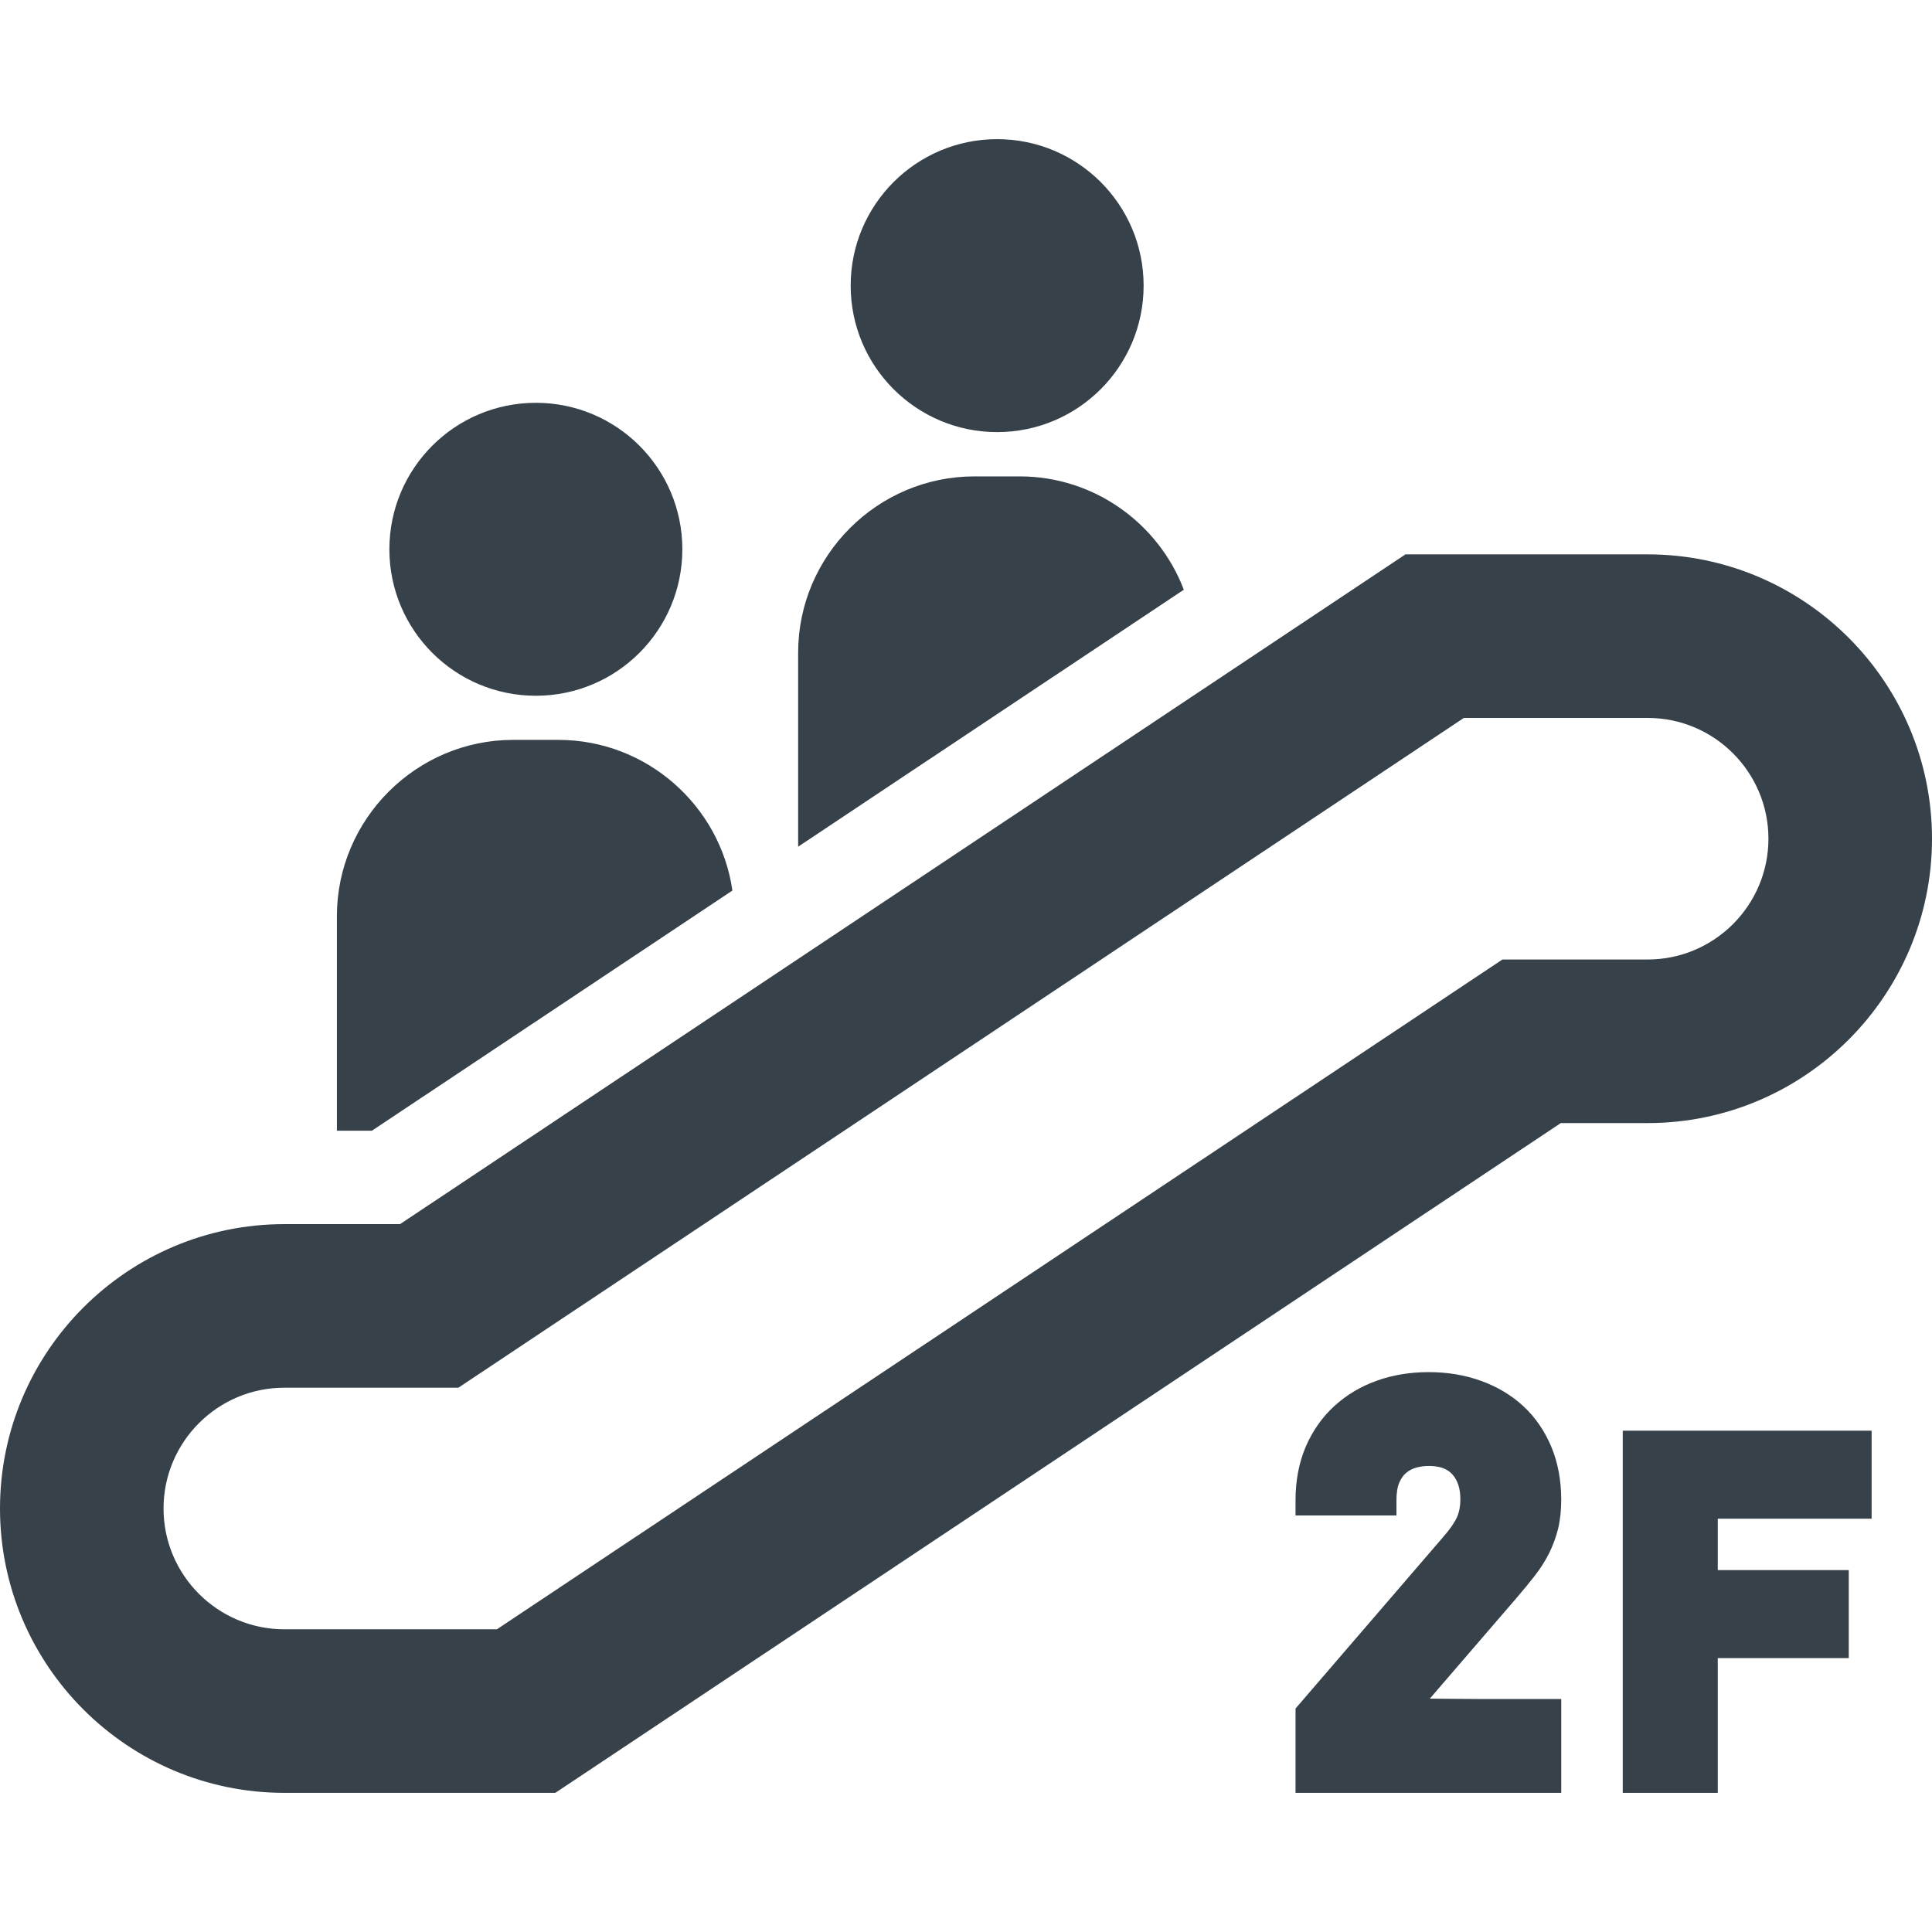 <?xml version="1.0" encoding="utf-8"?>
<!-- Generator: Adobe Illustrator 18.1.1, SVG Export Plug-In . SVG Version: 6.00 Build 0)  -->
<!DOCTYPE svg PUBLIC "-//W3C//DTD SVG 1.1//EN" "http://www.w3.org/Graphics/SVG/1.1/DTD/svg11.dtd">
<svg version="1.1" id="_x31_0" xmlns="http://www.w3.org/2000/svg" xmlns:xlink="http://www.w3.org/1999/xlink" x="0px" y="0px"
	 viewBox="0 0 512 512" style="enable-background:new 0 0 512 512;" xml:space="preserve">
<style type="text/css">
	.st0{fill:#374149;}
</style>
<g>
	<path class="st0" d="M401.82,423.564c1.782-2.066,3.367-4.007,4.805-5.836c1.555-1.984,2.859-4.027,3.898-6.09
		c1.039-2.102,1.844-4.297,2.398-6.546c0.547-2.282,0.821-4.852,0.821-7.633c0-5.126-0.875-9.836-2.61-14.004
		c-1.758-4.211-4.234-7.832-7.382-10.762c-3.118-2.899-6.899-5.172-11.234-6.742c-4.266-1.547-8.938-2.328-13.906-2.328
		c-4.867,0-9.469,0.754-13.664,2.246c-4.29,1.52-8.094,3.786-11.313,6.73c-3.242,2.961-5.797,6.602-7.61,10.821
		c-1.789,4.195-2.695,8.969-2.695,14.187v4h26.5l0.078,0.004v-0.004h0.164v-4c0-1.961,0.25-3.535,0.75-4.687
		c0.485-1.126,1.07-1.961,1.79-2.562c0.758-0.641,1.625-1.11,2.562-1.383c1.125-0.32,2.281-0.488,3.438-0.488
		c2.874,0,4.914,0.722,6.25,2.199c1.446,1.617,2.149,3.785,2.149,6.633c0,1.812-0.297,3.402-0.875,4.703
		c-0.656,1.465-1.828,3.172-3.492,5.082l-39.313,45.672v22.348h70.414V450.26h-21.27l-13.558-0.102L401.82,423.564z"/>
	<polygon class="st0" points="430.047,475.123 455.226,475.123 455.226,439.416 489.68,439.416 489.782,439.416 489.782,439.416 
		489.946,439.416 489.946,416.092 455.226,416.092 455.226,402.47 495.715,402.47 495.836,402.47 495.836,402.47 496,402.47 
		496,379.146 430.047,379.146 	"/>
	<path class="st0" d="M142.008,184.381c21.438,0,38.82-17.379,38.82-38.817c0-21.441-17.382-38.816-38.82-38.816
		c-21.438,0-38.817,17.375-38.817,38.816C103.191,167.002,120.57,184.381,142.008,184.381z"/>
	<path class="st0" d="M194.094,236.006c-3.218-22.5-22.742-39.93-46.102-39.93H136c-25.703,0-46.718,21.016-46.718,46.722v56.856
		h9.273L194.094,236.006z"/>
	<path class="st0" d="M264.258,114.51c21.434,0,38.813-17.379,38.813-38.816c0-21.434-17.379-38.817-38.813-38.817
		c-21.441,0-38.82,17.383-38.82,38.817C225.438,97.13,242.817,114.51,264.258,114.51z"/>
	<path class="st0" d="M270.226,126.248h-11.988c-25.707,0-46.722,21.015-46.722,46.722v51.41l102.21-68.098
		C307.054,138.732,290,126.248,270.226,126.248z"/>
	<path class="st0" d="M436.641,297.627c41.554,0,75.359-33.809,75.359-75.36c0-41.55-33.805-75.355-75.359-75.355h-64.172
		L106.012,324.408H75.351C33.797,324.408,0,358.217,0,399.763c0,41.551,33.797,75.36,75.351,75.36h71.813l266.461-177.496H436.641z
		 M75.351,367.756h46.126l266.461-177.5h48.703c17.656,0,32.011,14.359,32.011,32.011c0,17.653-14.355,32.012-32.011,32.012h-38.485
		l-266.469,177.5H75.351c-17.656,0-32.011-14.359-32.011-32.016C43.34,382.119,57.695,367.756,75.351,367.756z"/>
</g>
</svg>
